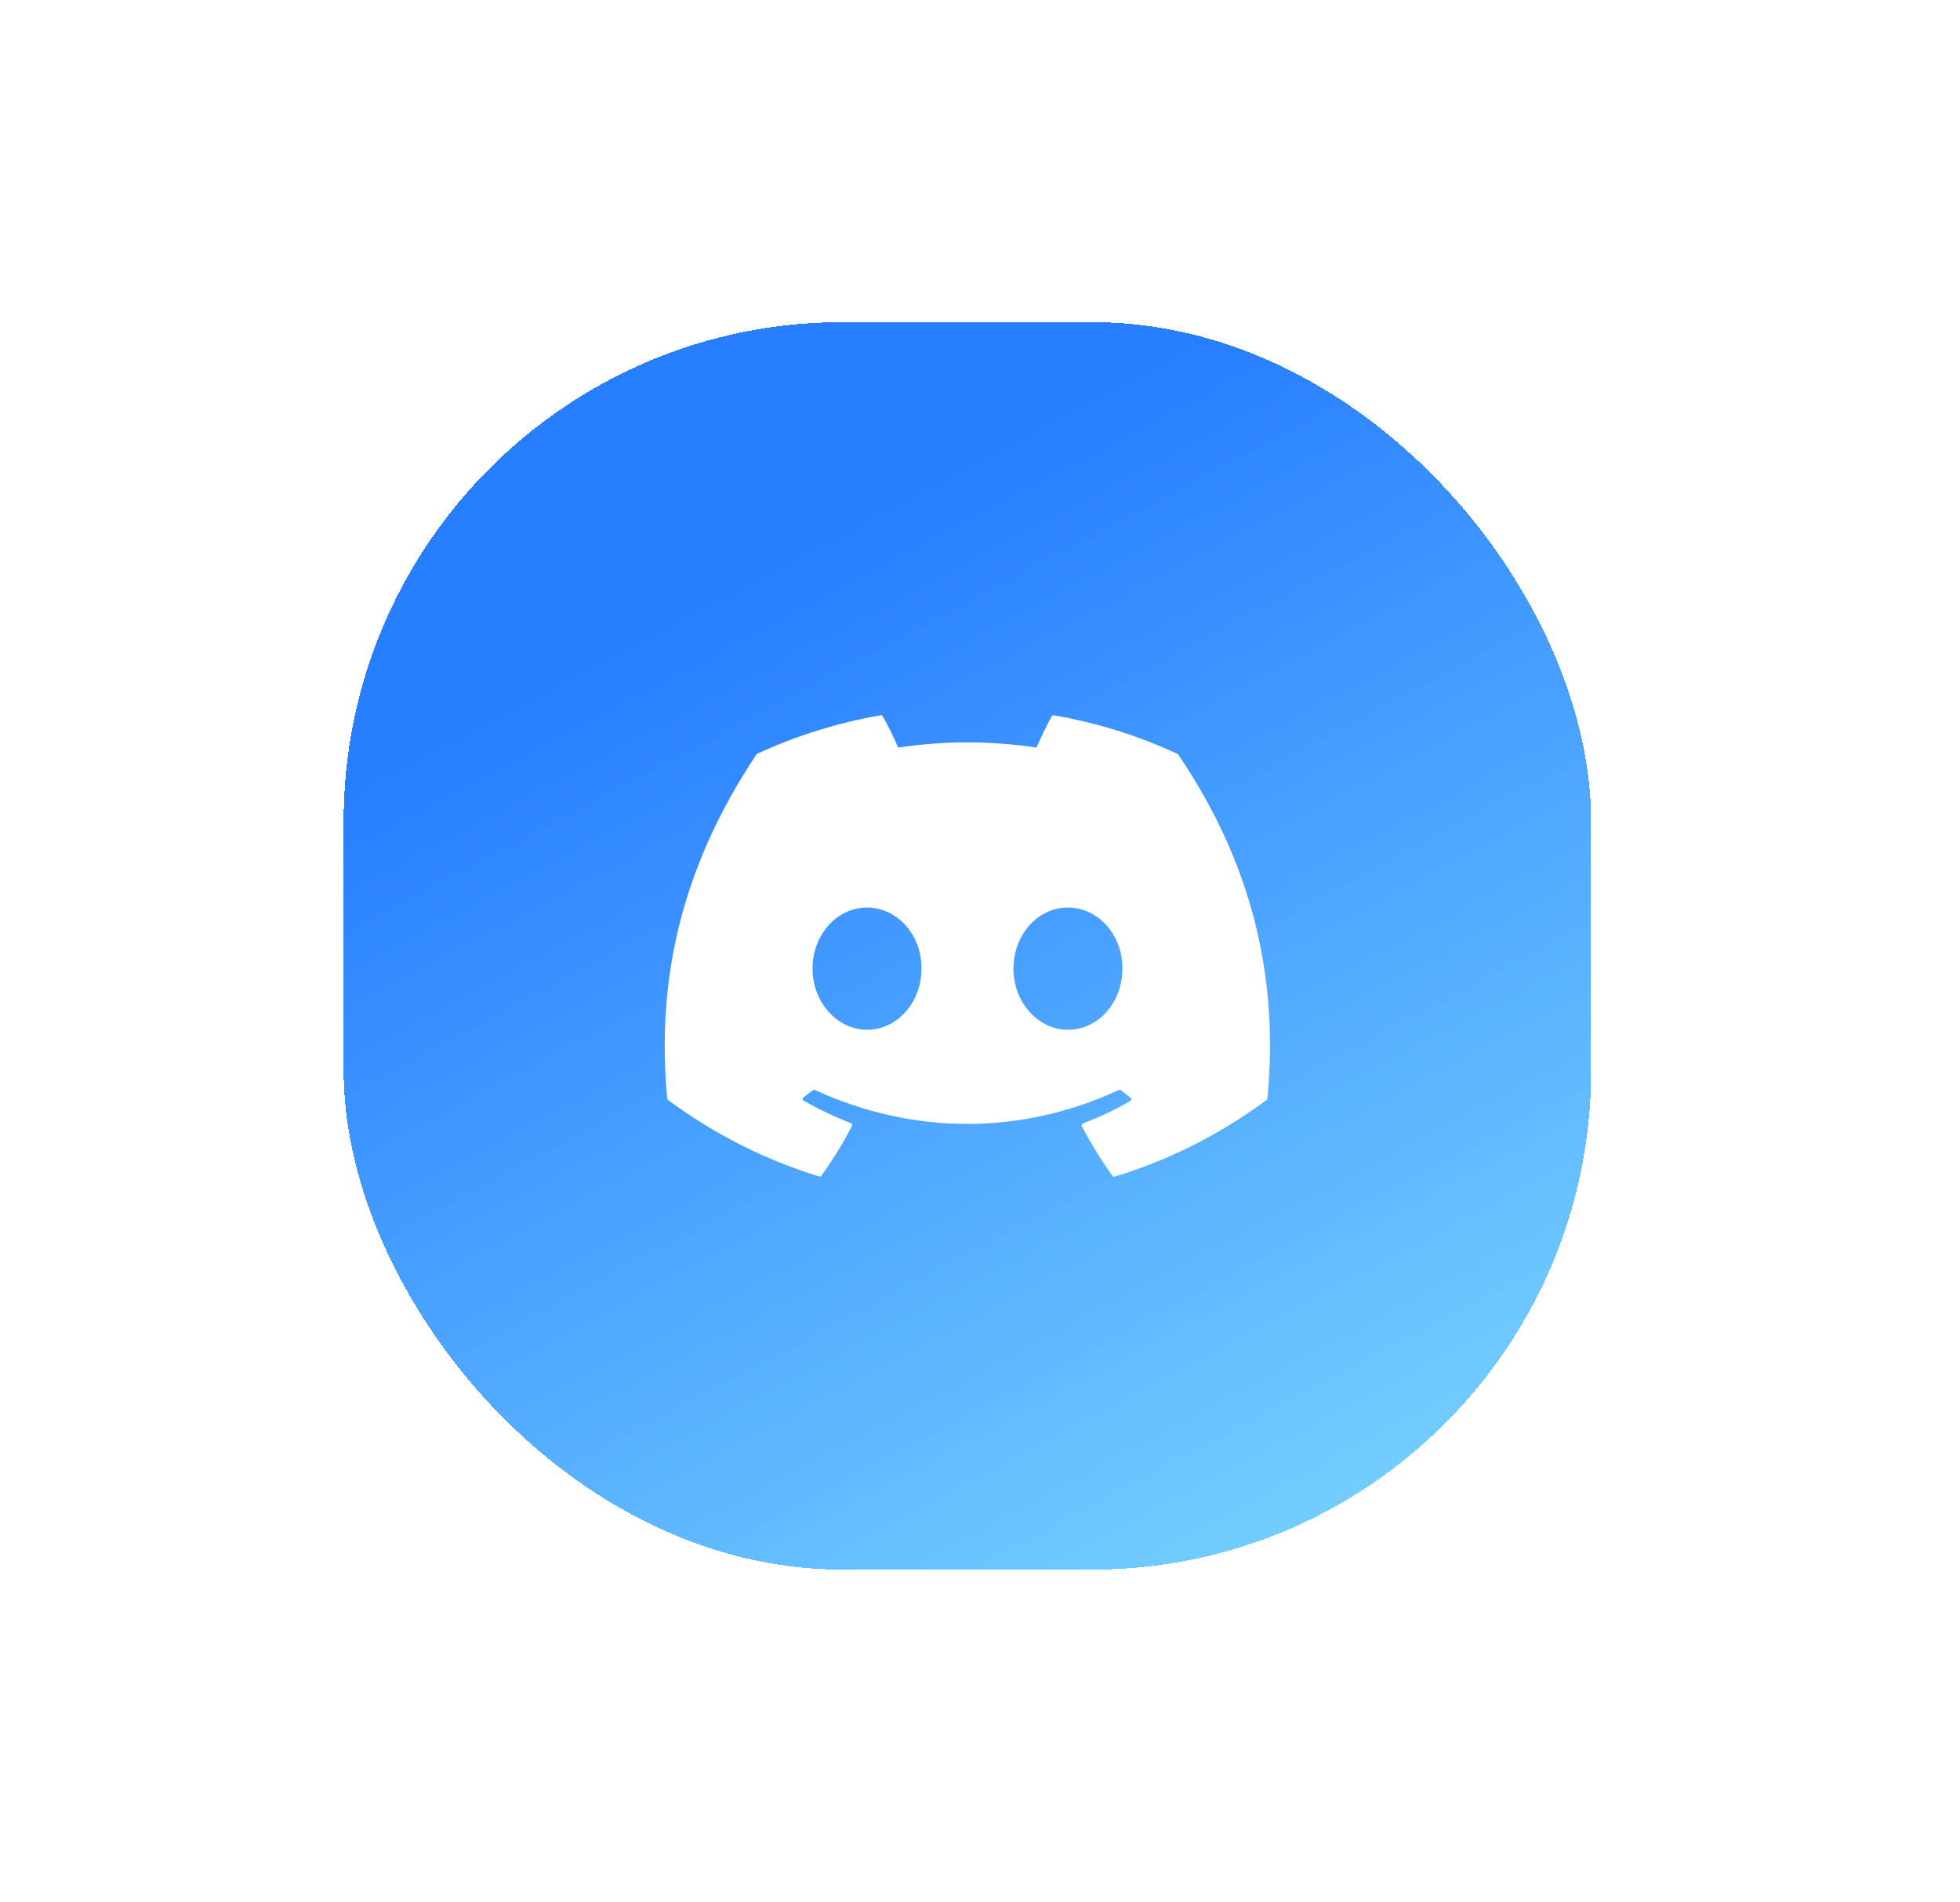 <svg width="34" height="33" viewBox="0 0 34 33" fill="none" xmlns="http://www.w3.org/2000/svg">
<g filter="url(#filter0_d_5313_122075)">
<rect x="5.961" y="4.506" width="21.64" height="21.64" rx="8.656" fill="url(#paint0_linear_5313_122075)" shape-rendering="crispEdges"/>
<g clip-path="url(#clip0_5313_122075)">
<path d="M20.415 11.991C19.75 11.681 19.03 11.456 18.28 11.326C18.274 11.326 18.267 11.327 18.261 11.33C18.255 11.332 18.25 11.336 18.245 11.341C18.155 11.506 18.05 11.721 17.98 11.886C17.185 11.766 16.376 11.766 15.58 11.886C15.51 11.716 15.405 11.506 15.31 11.341C15.305 11.331 15.29 11.326 15.275 11.326C14.525 11.456 13.81 11.681 13.14 11.991C13.135 11.991 13.13 11.996 13.125 12.001C11.765 14.036 11.39 16.016 11.575 17.976C11.575 17.986 11.58 17.996 11.59 18.001C12.49 18.661 13.355 19.061 14.21 19.326C14.225 19.331 14.24 19.326 14.245 19.316C14.445 19.041 14.625 18.751 14.78 18.446C14.79 18.426 14.78 18.406 14.76 18.401C14.475 18.291 14.205 18.161 13.94 18.011C13.92 18.001 13.92 17.971 13.935 17.956C13.99 17.916 14.045 17.871 14.1 17.831C14.11 17.821 14.125 17.821 14.135 17.826C15.855 18.611 17.71 18.611 19.41 17.826C19.42 17.821 19.435 17.821 19.445 17.831C19.5 17.876 19.555 17.916 19.61 17.961C19.63 17.976 19.63 18.006 19.605 18.016C19.345 18.171 19.07 18.296 18.785 18.406C18.765 18.411 18.76 18.436 18.765 18.451C18.925 18.756 19.105 19.046 19.3 19.321C19.315 19.326 19.33 19.331 19.345 19.326C20.205 19.061 21.07 18.661 21.97 18.001C21.98 17.996 21.985 17.986 21.985 17.976C22.205 15.711 21.62 13.746 20.435 12.001C20.43 11.996 20.425 11.991 20.415 11.991ZM15.04 16.781C14.525 16.781 14.095 16.306 14.095 15.721C14.095 15.136 14.515 14.661 15.04 14.661C15.57 14.661 15.99 15.141 15.985 15.721C15.985 16.306 15.565 16.781 15.04 16.781ZM18.525 16.781C18.01 16.781 17.58 16.306 17.58 15.721C17.58 15.136 18 14.661 18.525 14.661C19.055 14.661 19.475 15.141 19.47 15.721C19.47 16.306 19.055 16.781 18.525 16.781Z" fill="white"/>
</g>
</g>
<defs>
<filter id="filter0_d_5313_122075" x="0.551" y="0.178" width="32.461" height="32.461" filterUnits="userSpaceOnUse" color-interpolation-filters="sRGB">
<feFlood flood-opacity="0" result="BackgroundImageFix"/>
<feColorMatrix in="SourceAlpha" type="matrix" values="0 0 0 0 0 0 0 0 0 0 0 0 0 0 0 0 0 0 127 0" result="hardAlpha"/>
<feOffset dy="1.082"/>
<feGaussianBlur stdDeviation="2.705"/>
<feComposite in2="hardAlpha" operator="out"/>
<feColorMatrix type="matrix" values="0 0 0 0 0.212 0 0 0 0 0.373 0 0 0 0 0.749 0 0 0 0.2 0"/>
<feBlend mode="normal" in2="BackgroundImageFix" result="effect1_dropShadow_5313_122075"/>
<feBlend mode="normal" in="SourceGraphic" in2="effect1_dropShadow_5313_122075" result="shape"/>
</filter>
<linearGradient id="paint0_linear_5313_122075" x1="25.316" y1="26.146" x2="15.469" y2="7.643" gradientUnits="userSpaceOnUse">
<stop stop-color="#7BD5FE"/>
<stop offset="1" stop-color="#277EFF"/>
</linearGradient>
<clipPath id="clip0_5313_122075">
<rect width="12" height="12" fill="white" transform="translate(10.781 9.326)"/>
</clipPath>
</defs>
</svg>

